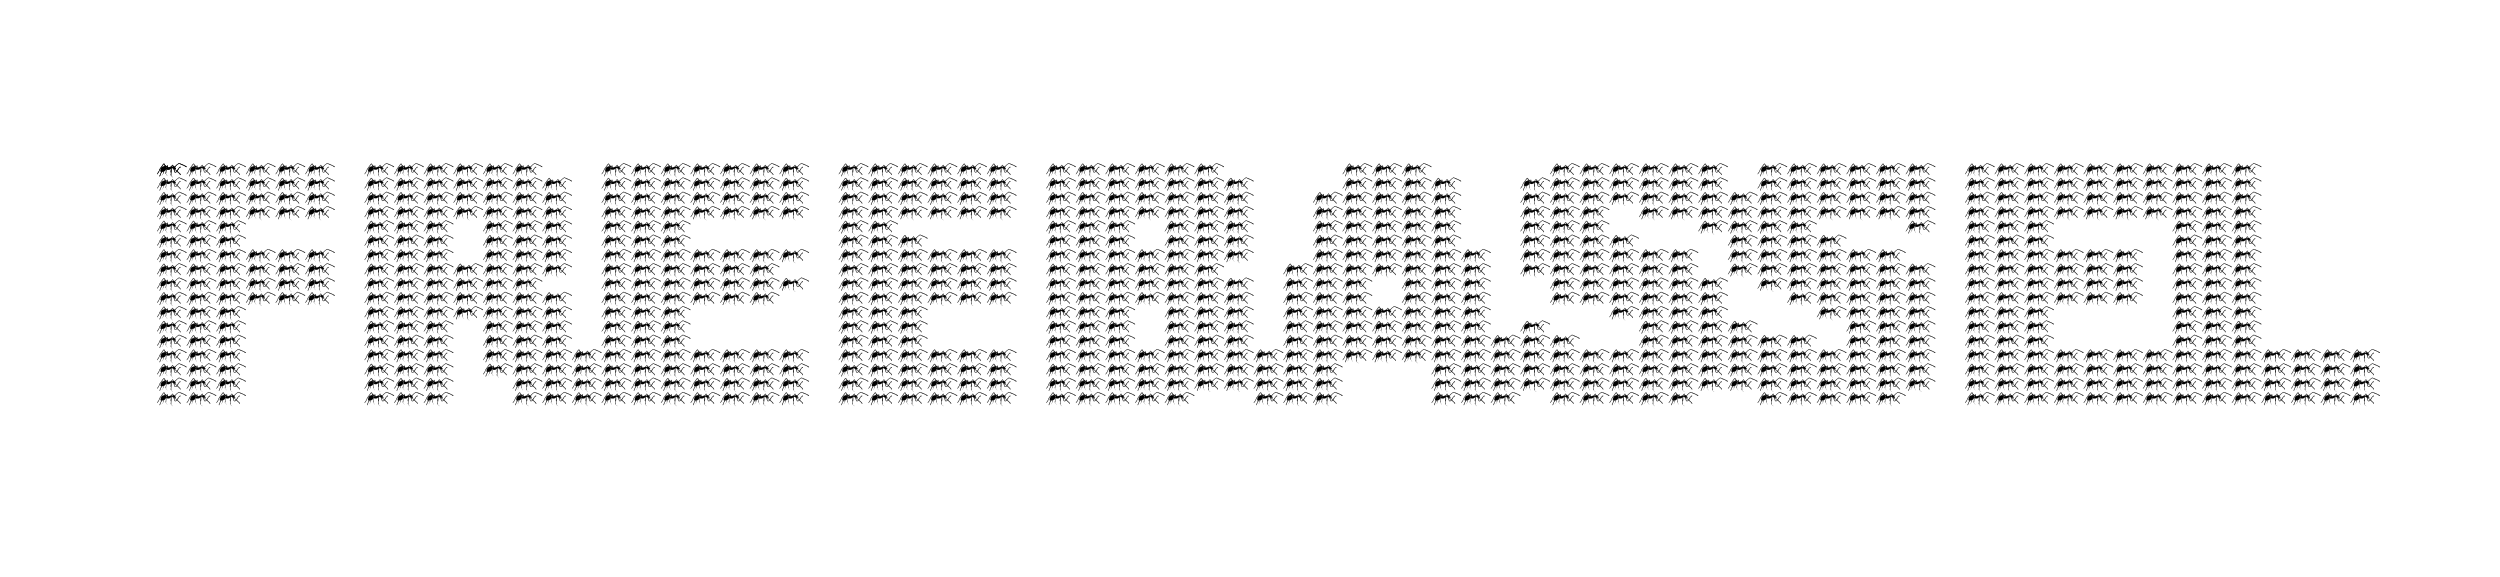 <svg xmlns="http://www.w3.org/2000/svg" xmlns:xlink="http://www.w3.org/1999/xlink" width="1708.758" height="394.672" viewBox="0 0 1601.96 370.005"><g transform="translate(1486.869 -363.989)"><path d="M-1372.121 468.527l-.094.065c-.139.02-.27.092-.385.256-.055.039-.108.08-.162.121l-.1.07c-.797.47-1.393 1.185-2.027 1.845l.63-.537c-.196.207-.39.415-.584.624a.95.95 0 00-.916-.391c-.08-.375-.197-.725-.561-.935l-.972 1.175c-.56.093-1.132.498-1.7.43-.04-.001-.077.002-.116.006a1.762 1.762 0 01-.11-.045 3.173 3.173 0 00-.05-.233c-.14-.32.029-.986-.4-1.001l-.155.8-1.247-.981c-.017.026-.03.054-.046.08-.197-.426-.283-1.028-.782-1.013-.571.364-.856 1.076-1.3 1.589-.532.84-1.289 1.554-1.617 2.51-.198.898-.835 1.55-1.276 2.313-.338.708.053.167.273-.087.509-.508.793-1.17 1.077-1.82.284-.777.743-1.457 1.25-2.102.584-.728 1.068-1.538 1.698-2.224.16.38.338.75.523 1.118-.08.166-.149.336-.21.51l-.257-.23-.147.3c-.355.028-.707.131-.962.26-.716.508-1.016 1.38-1.094 2.217-.212.51.1.805.514.755-.233.51-.462 1.022-.683 1.537-.113.333-.79 1.586-.31 1.45.31-.773.596-1.56.923-2.323.12.25.205.315.144-.062l.3-.629c.263.027.535.01.8-.05-.034.23-.07.46-.117.689-.088.369.105.954.119.199.034-.308.075-.614.124-.919.81-.224 1.516-.834 1.605-1.704.015-.11.021-.221.02-.332.01.006.012.011.018.017 0 .212.111.388.277.526l-.12.26-.432 2.609c.499-.136.198-1.228.411-1.721.038-.299.153-.697.262-1.06.266.171.617.265.895.27.745.045 1.386-.377 1.923-.85l-.265 2.383c.656.585-.229 1.57.272 2.226.263.39-.015-.865.09-1.146-.047-.742.264-1.448.187-2.194l.02-1.405-.298.13c.07-.061.14-.124.206-.187.232-.04.543-.043.7-.135a.454.454 0 00.36.394.947.947 0 00.39.234l.033.129c-.028.04-.039.103-.022.203.026.003.052.008.078.01l.133.51c.166.5.231 1.576.96 1.412.444-.037.76-.282 1.02-.596.088.092.178.182.266.273.522.64 1.333 1.002 1.652 1.812.702.71.137-.815-.327-.932-.466-.46-.928-.939-1.422-1.376.163-.233.306-.485.45-.713.35-.472.486-1.16 1.028-1.45.517.039.85-.708.148-.515-.707.644-1.236 1.455-1.752 2.254-.021.071-.056.149-.102.23-.47-.396-.974-.748-1.544-.999a2.003 2.003 0 00-.29-.142c0-.017-.01-.034-.013-.05.389.038.792-.04 1.05.047-.01-.01-.01-.017-.015-.026.411-.266-.37-.792-.498-1.165a.877.877 0 00-.056-.103.502.502 0 00.273-.122c.611-.696 1.236-1.415 2.074-1.847.675-.552 1.351.446 2.042.558.782.288 1.582.548 2.248 1.072.226.287 1.247.69.754.008-1.259-.722-2.593-1.31-3.95-1.822-.275-.123-.554-.274-.806-.25l.072-.062zm-4.09 1.308l.21.812a.824.824 0 00-.386.343c.01.042.01.085.01.128-.022-.029-.044-.059-.072-.092a.971.971 0 00-.538-.22l.777-.97zm-4.942.554c.101.198.203.396.309.592a1.097 1.097 0 00-.433-.2c.04-.131.083-.261.124-.392zm.466.31c.238.243.475.49.748.68l-.044.229a.652.652 0 01-.305.025c-.111-.319-.25-.629-.399-.935zm1.048.053c.054-.019.147.14.244.314.021.04.032.053.05.083a1.274 1.274 0 01-.305-.235l-.033-.027c.01-.084.02-.127.043-.135zm-.103.752s0 .002.01.003c0 0 0 .002-.01.003v-.006zm5.315.41c.014-.018.074.077.131.311-.112-.178-.145-.295-.131-.311zm-.792.666c.64.172 1.146.596 1.616 1.063-.374.494-1.04.932-1.326.285a20.22 20.22 0 00-.29-1.348zm-7.057 2.589l-.877 1.18.877-1.18zm1.736.156l.83 1.291-.83-1.29zm3.305 1.42l1.131.864-1.13-.864z" id="a" fill="#000" stroke="#000" stroke-width=".073" stroke-linecap="butt" stroke-linejoin="miter" stroke-opacity="1"/><use xlink:href="#a"/><use xlink:href="#a" transform="translate(0 9.164)"/><use xlink:href="#a" transform="translate(0 18.327)"/><use xlink:href="#a" transform="translate(0 27.49)"/><use xlink:href="#a" transform="translate(0 36.654)"/><use xlink:href="#a" transform="translate(0 45.818)"/><use xlink:href="#a" transform="translate(0 54.981)"/><use xlink:href="#a" transform="translate(0 64.145)"/><use xlink:href="#a" transform="translate(0 73.309)"/><use xlink:href="#a" transform="translate(0 82.472)"/><use xlink:href="#a" transform="translate(0 91.636)"/><use xlink:href="#a" transform="translate(0 100.8)"/><use xlink:href="#a" transform="translate(0 109.963)"/><use xlink:href="#a" transform="translate(0 119.127)"/><use xlink:href="#a" transform="translate(0 128.29)"/><use xlink:href="#a" transform="translate(0 137.454)"/><use xlink:href="#a" transform="translate(0 146.617)"/><use xlink:href="#a" transform="translate(18.993)"/><use xlink:href="#a" transform="translate(18.993 9.164)"/><use xlink:href="#a" transform="translate(18.993 18.327)"/><use xlink:href="#a" transform="translate(18.993 27.49)"/><use xlink:href="#a" transform="translate(18.993 36.654)"/><use xlink:href="#a" transform="translate(18.993 45.818)"/><use xlink:href="#a" transform="translate(18.993 54.981)"/><use xlink:href="#a" transform="translate(18.993 64.145)"/><use xlink:href="#a" transform="translate(18.993 73.309)"/><use xlink:href="#a" transform="translate(18.993 82.472)"/><use xlink:href="#a" transform="translate(18.993 91.636)"/><use xlink:href="#a" transform="translate(18.993 100.8)"/><use xlink:href="#a" transform="translate(18.993 109.963)"/><use xlink:href="#a" transform="translate(18.993 119.127)"/><use xlink:href="#a" transform="translate(18.993 128.29)"/><use xlink:href="#a" transform="translate(18.993 137.454)"/><use xlink:href="#a" transform="translate(18.993 146.617)"/><use xlink:href="#a" transform="translate(37.985)"/><use xlink:href="#a" transform="translate(37.985 9.164)"/><use xlink:href="#a" transform="translate(37.985 18.327)"/><use xlink:href="#a" transform="translate(37.985 27.49)"/><use xlink:href="#a" transform="translate(37.985 36.654)"/><use xlink:href="#a" transform="translate(37.985 45.818)"/><use xlink:href="#a" transform="translate(37.985 54.981)"/><use xlink:href="#a" transform="translate(37.985 64.145)"/><use xlink:href="#a" transform="translate(37.985 73.309)"/><use xlink:href="#a" transform="translate(37.985 82.472)"/><use xlink:href="#a" transform="translate(37.985 91.636)"/><use xlink:href="#a" transform="translate(37.985 100.8)"/><use xlink:href="#a" transform="translate(37.985 109.963)"/><use xlink:href="#a" transform="translate(37.985 119.127)"/><use xlink:href="#a" transform="translate(37.985 128.29)"/><use xlink:href="#a" transform="translate(37.985 137.454)"/><use xlink:href="#a" transform="translate(37.985 146.617)"/><use xlink:href="#a" transform="translate(56.978)"/><use xlink:href="#a" transform="translate(56.978 9.164)"/><use xlink:href="#a" transform="translate(56.978 18.327)"/><use xlink:href="#a" transform="translate(56.978 27.49)"/><use xlink:href="#a" transform="translate(56.978 54.981)"/><use xlink:href="#a" transform="translate(56.978 64.145)"/><use xlink:href="#a" transform="translate(56.978 73.309)"/><use xlink:href="#a" transform="translate(56.978 82.472)"/><use xlink:href="#a" transform="translate(75.97)"/><use xlink:href="#a" transform="translate(75.97 9.164)"/><use xlink:href="#a" transform="translate(75.97 18.327)"/><use xlink:href="#a" transform="translate(75.97 27.49)"/><use xlink:href="#a" transform="translate(75.97 54.981)"/><use xlink:href="#a" transform="translate(75.97 64.145)"/><use xlink:href="#a" transform="translate(75.97 73.309)"/><use xlink:href="#a" transform="translate(75.97 82.472)"/><use xlink:href="#a" transform="translate(94.963)"/><use xlink:href="#a" transform="translate(94.963 9.164)"/><use xlink:href="#a" transform="translate(94.963 18.327)"/><use xlink:href="#a" transform="translate(94.963 27.49)"/><use xlink:href="#a" transform="translate(94.963 54.981)"/><use xlink:href="#a" transform="translate(94.963 64.145)"/><use xlink:href="#a" transform="translate(94.963 73.309)"/><use xlink:href="#a" transform="translate(94.963 82.472)"/><use xlink:href="#a" transform="translate(132.948)"/><use xlink:href="#a" transform="translate(132.948 9.164)"/><use xlink:href="#a" transform="translate(132.948 18.327)"/><use xlink:href="#a" transform="translate(132.948 27.49)"/><use xlink:href="#a" transform="translate(132.948 36.654)"/><use xlink:href="#a" transform="translate(132.948 45.818)"/><use xlink:href="#a" transform="translate(132.948 54.981)"/><use xlink:href="#a" transform="translate(132.948 64.145)"/><use xlink:href="#a" transform="translate(132.948 73.309)"/><use xlink:href="#a" transform="translate(132.948 82.472)"/><use xlink:href="#a" transform="translate(132.948 91.636)"/><use xlink:href="#a" transform="translate(132.948 100.8)"/><use xlink:href="#a" transform="translate(132.948 109.963)"/><use xlink:href="#a" transform="translate(132.948 119.127)"/><use xlink:href="#a" transform="translate(132.948 128.29)"/><use xlink:href="#a" transform="translate(132.948 137.454)"/><use xlink:href="#a" transform="translate(132.948 146.617)"/><use xlink:href="#a" transform="translate(151.941)"/><use xlink:href="#a" transform="translate(151.941 9.164)"/><use xlink:href="#a" transform="translate(151.941 18.327)"/><use xlink:href="#a" transform="translate(151.941 27.49)"/><use xlink:href="#a" transform="translate(151.941 36.654)"/><use xlink:href="#a" transform="translate(151.941 45.818)"/><use xlink:href="#a" transform="translate(151.941 54.981)"/><use xlink:href="#a" transform="translate(151.941 64.145)"/><use xlink:href="#a" transform="translate(151.941 73.309)"/><use xlink:href="#a" transform="translate(151.941 82.472)"/><use xlink:href="#a" transform="translate(151.941 91.636)"/><use xlink:href="#a" transform="translate(151.941 100.8)"/><use xlink:href="#a" transform="translate(151.941 109.963)"/><use xlink:href="#a" transform="translate(151.941 119.127)"/><use xlink:href="#a" transform="translate(151.941 128.29)"/><use xlink:href="#a" transform="translate(151.941 137.454)"/><use xlink:href="#a" transform="translate(151.941 146.617)"/><use xlink:href="#a" transform="translate(170.934)"/><use xlink:href="#a" transform="translate(170.934 9.164)"/><use xlink:href="#a" transform="translate(170.934 18.327)"/><use xlink:href="#a" transform="translate(170.934 27.49)"/><use xlink:href="#a" transform="translate(170.934 36.654)"/><use xlink:href="#a" transform="translate(170.934 45.818)"/><use xlink:href="#a" transform="translate(170.934 54.981)"/><use xlink:href="#a" transform="translate(170.934 64.145)"/><use xlink:href="#a" transform="translate(170.934 73.309)"/><use xlink:href="#a" transform="translate(170.934 82.472)"/><use xlink:href="#a" transform="translate(170.934 91.636)"/><use xlink:href="#a" transform="translate(170.934 100.8)"/><use xlink:href="#a" transform="translate(170.934 109.963)"/><use xlink:href="#a" transform="translate(170.934 119.127)"/><use xlink:href="#a" transform="translate(170.934 128.29)"/><use xlink:href="#a" transform="translate(170.934 137.454)"/><use xlink:href="#a" transform="translate(170.934 146.617)"/><use xlink:href="#a" transform="translate(189.926)"/><use xlink:href="#a" transform="translate(189.926 9.164)"/><use xlink:href="#a" transform="translate(189.926 18.327)"/><use xlink:href="#a" transform="translate(189.926 27.49)"/><use xlink:href="#a" transform="translate(189.926 64.145)"/><use xlink:href="#a" transform="translate(189.926 73.309)"/><use xlink:href="#a" transform="translate(189.926 82.472)"/><use xlink:href="#a" transform="translate(189.926 91.636)"/><use xlink:href="#a" transform="translate(208.92)"/><use xlink:href="#a" transform="translate(208.92 9.164)"/><use xlink:href="#a" transform="translate(208.92 18.327)"/><use xlink:href="#a" transform="translate(208.92 27.49)"/><use xlink:href="#a" transform="translate(208.92 36.654)"/><use xlink:href="#a" transform="translate(208.92 45.818)"/><use xlink:href="#a" transform="translate(208.92 54.981)"/><use xlink:href="#a" transform="translate(208.92 64.145)"/><use xlink:href="#a" transform="translate(208.92 73.309)"/><use xlink:href="#a" transform="translate(208.92 82.472)"/><use xlink:href="#a" transform="translate(208.92 91.636)"/><use xlink:href="#a" transform="translate(208.92 100.8)"/><use xlink:href="#a" transform="translate(208.92 109.963)"/><use xlink:href="#a" transform="translate(208.92 119.127)"/><use xlink:href="#a" transform="translate(208.92 128.29)"/><use xlink:href="#a" transform="translate(227.912)"/><use xlink:href="#a" transform="translate(227.912 9.164)"/><use xlink:href="#a" transform="translate(227.912 18.327)"/><use xlink:href="#a" transform="translate(227.912 27.49)"/><use xlink:href="#a" transform="translate(227.912 36.654)"/><use xlink:href="#a" transform="translate(227.912 45.818)"/><use xlink:href="#a" transform="translate(227.912 54.981)"/><use xlink:href="#a" transform="translate(227.912 64.145)"/><use xlink:href="#a" transform="translate(227.912 73.309)"/><use xlink:href="#a" transform="translate(227.912 82.472)"/><use xlink:href="#a" transform="translate(227.912 91.636)"/><use xlink:href="#a" transform="translate(227.912 100.8)"/><use xlink:href="#a" transform="translate(227.912 109.963)"/><use xlink:href="#a" transform="translate(227.912 119.127)"/><use xlink:href="#a" transform="translate(227.912 128.29)"/><use xlink:href="#a" transform="translate(227.912 137.454)"/><use xlink:href="#a" transform="translate(227.912 146.617)"/><use xlink:href="#a" transform="translate(246.904 9.164)"/><use xlink:href="#a" transform="translate(246.904 18.327)"/><use xlink:href="#a" transform="translate(246.904 27.49)"/><use xlink:href="#a" transform="translate(246.904 36.654)"/><use xlink:href="#a" transform="translate(246.904 45.818)"/><use xlink:href="#a" transform="translate(246.904 54.981)"/><use xlink:href="#a" transform="translate(246.904 64.145)"/><use xlink:href="#a" transform="translate(246.904 82.472)"/><use xlink:href="#a" transform="translate(246.904 91.636)"/><use xlink:href="#a" transform="translate(246.904 100.8)"/><use xlink:href="#a" transform="translate(246.904 109.963)"/><use xlink:href="#a" transform="translate(246.904 119.127)"/><use xlink:href="#a" transform="translate(246.904 128.29)"/><use xlink:href="#a" transform="translate(246.904 137.454)"/><use xlink:href="#a" transform="translate(246.904 146.617)"/><use xlink:href="#a" transform="translate(265.897 119.127)"/><use xlink:href="#a" transform="translate(265.897 128.29)"/><use xlink:href="#a" transform="translate(265.897 137.454)"/><use xlink:href="#a" transform="translate(265.897 146.617)"/><use xlink:href="#a" transform="translate(284.89)"/><use xlink:href="#a" transform="translate(284.89 9.164)"/><use xlink:href="#a" transform="translate(284.89 18.327)"/><use xlink:href="#a" transform="translate(284.89 27.49)"/><use xlink:href="#a" transform="translate(284.89 36.654)"/><use xlink:href="#a" transform="translate(284.89 45.818)"/><use xlink:href="#a" transform="translate(284.89 54.981)"/><use xlink:href="#a" transform="translate(284.89 64.145)"/><use xlink:href="#a" transform="translate(284.89 73.309)"/><use xlink:href="#a" transform="translate(284.89 82.472)"/><use xlink:href="#a" transform="translate(284.89 91.636)"/><use xlink:href="#a" transform="translate(284.89 100.8)"/><use xlink:href="#a" transform="translate(284.89 109.963)"/><use xlink:href="#a" transform="translate(284.89 119.127)"/><use xlink:href="#a" transform="translate(284.89 128.29)"/><use xlink:href="#a" transform="translate(284.89 137.454)"/><use xlink:href="#a" transform="translate(284.89 146.617)"/><use xlink:href="#a" transform="translate(303.882)"/><use xlink:href="#a" transform="translate(303.882 9.164)"/><use xlink:href="#a" transform="translate(303.882 18.327)"/><use xlink:href="#a" transform="translate(303.882 27.49)"/><use xlink:href="#a" transform="translate(303.882 36.654)"/><use xlink:href="#a" transform="translate(303.882 45.818)"/><use xlink:href="#a" transform="translate(303.882 54.981)"/><use xlink:href="#a" transform="translate(303.882 64.145)"/><use xlink:href="#a" transform="translate(303.882 73.309)"/><use xlink:href="#a" transform="translate(303.882 82.472)"/><use xlink:href="#a" transform="translate(303.882 91.636)"/><use xlink:href="#a" transform="translate(303.882 100.8)"/><use xlink:href="#a" transform="translate(303.882 109.963)"/><use xlink:href="#a" transform="translate(303.882 119.127)"/><use xlink:href="#a" transform="translate(303.882 128.29)"/><use xlink:href="#a" transform="translate(303.882 137.454)"/><use xlink:href="#a" transform="translate(303.882 146.617)"/><use xlink:href="#a" transform="translate(322.875)"/><use xlink:href="#a" transform="translate(322.875 9.164)"/><use xlink:href="#a" transform="translate(322.875 18.327)"/><use xlink:href="#a" transform="translate(322.875 27.49)"/><use xlink:href="#a" transform="translate(322.875 36.654)"/><use xlink:href="#a" transform="translate(322.875 45.818)"/><use xlink:href="#a" transform="translate(322.875 54.981)"/><use xlink:href="#a" transform="translate(322.875 64.145)"/><use xlink:href="#a" transform="translate(322.875 73.309)"/><use xlink:href="#a" transform="translate(322.875 82.472)"/><use xlink:href="#a" transform="translate(322.875 91.636)"/><use xlink:href="#a" transform="translate(322.875 100.8)"/><use xlink:href="#a" transform="translate(322.875 109.963)"/><use xlink:href="#a" transform="translate(322.875 119.127)"/><use xlink:href="#a" transform="translate(322.875 128.29)"/><use xlink:href="#a" transform="translate(322.875 137.454)"/><use xlink:href="#a" transform="translate(322.875 146.617)"/><use xlink:href="#a" transform="translate(341.868)"/><use xlink:href="#a" transform="translate(341.868 9.164)"/><use xlink:href="#a" transform="translate(341.868 18.327)"/><use xlink:href="#a" transform="translate(341.868 27.49)"/><use xlink:href="#a" transform="translate(341.868 54.981)"/><use xlink:href="#a" transform="translate(341.868 64.145)"/><use xlink:href="#a" transform="translate(341.868 73.309)"/><use xlink:href="#a" transform="translate(341.868 82.472)"/><use xlink:href="#a" transform="translate(341.868 119.127)"/><use xlink:href="#a" transform="translate(341.868 128.29)"/><use xlink:href="#a" transform="translate(341.868 137.454)"/><use xlink:href="#a" transform="translate(341.868 146.617)"/><use xlink:href="#a" transform="translate(360.86)"/><use xlink:href="#a" transform="translate(360.86 9.164)"/><use xlink:href="#a" transform="translate(360.86 18.327)"/><use xlink:href="#a" transform="translate(360.86 27.49)"/><use xlink:href="#a" transform="translate(360.86 54.981)"/><use xlink:href="#a" transform="translate(360.86 64.145)"/><use xlink:href="#a" transform="translate(360.86 73.309)"/><use xlink:href="#a" transform="translate(360.86 82.472)"/><use xlink:href="#a" transform="translate(360.86 119.127)"/><use xlink:href="#a" transform="translate(360.86 128.29)"/><use xlink:href="#a" transform="translate(360.86 137.454)"/><use xlink:href="#a" transform="translate(360.86 146.617)"/><use xlink:href="#a" transform="translate(379.853)"/><use xlink:href="#a" transform="translate(379.853 9.164)"/><use xlink:href="#a" transform="translate(379.853 18.327)"/><use xlink:href="#a" transform="translate(379.853 27.49)"/><use xlink:href="#a" transform="translate(379.853 54.981)"/><use xlink:href="#a" transform="translate(379.853 64.145)"/><use xlink:href="#a" transform="translate(379.853 73.309)"/><use xlink:href="#a" transform="translate(379.853 82.472)"/><use xlink:href="#a" transform="translate(379.853 119.127)"/><use xlink:href="#a" transform="translate(379.853 128.29)"/><use xlink:href="#a" transform="translate(379.853 137.454)"/><use xlink:href="#a" transform="translate(379.853 146.617)"/><use xlink:href="#a" transform="translate(398.845)"/><use xlink:href="#a" transform="translate(398.845 9.164)"/><use xlink:href="#a" transform="translate(398.845 18.327)"/><use xlink:href="#a" transform="translate(398.845 27.49)"/><use xlink:href="#a" transform="translate(398.845 54.981)"/><use xlink:href="#a" transform="translate(398.845 73.309)"/><use xlink:href="#a" transform="translate(398.845 119.127)"/><use xlink:href="#a" transform="translate(398.845 128.29)"/><use xlink:href="#a" transform="translate(398.845 137.454)"/><use xlink:href="#a" transform="translate(398.845 146.617)"/><use xlink:href="#a" transform="translate(436.83)"/><use xlink:href="#a" transform="translate(436.83 9.164)"/><use xlink:href="#a" transform="translate(436.83 18.327)"/><use xlink:href="#a" transform="translate(436.83 27.49)"/><use xlink:href="#a" transform="translate(436.83 36.654)"/><use xlink:href="#a" transform="translate(436.83 45.818)"/><use xlink:href="#a" transform="translate(436.83 54.981)"/><use xlink:href="#a" transform="translate(436.83 64.145)"/><use xlink:href="#a" transform="translate(436.83 73.309)"/><use xlink:href="#a" transform="translate(436.83 82.472)"/><use xlink:href="#a" transform="translate(436.83 91.636)"/><use xlink:href="#a" transform="translate(436.83 100.8)"/><use xlink:href="#a" transform="translate(436.83 109.963)"/><use xlink:href="#a" transform="translate(436.83 119.127)"/><use xlink:href="#a" transform="translate(436.83 128.29)"/><use xlink:href="#a" transform="translate(436.83 137.454)"/><use xlink:href="#a" transform="translate(436.83 146.617)"/><use xlink:href="#a" transform="translate(455.823)"/><use xlink:href="#a" transform="translate(455.823 9.164)"/><use xlink:href="#a" transform="translate(455.823 18.327)"/><use xlink:href="#a" transform="translate(455.823 27.49)"/><use xlink:href="#a" transform="translate(455.823 36.654)"/><use xlink:href="#a" transform="translate(455.823 45.818)"/><use xlink:href="#a" transform="translate(455.823 54.981)"/><use xlink:href="#a" transform="translate(455.823 64.145)"/><use xlink:href="#a" transform="translate(455.823 73.309)"/><use xlink:href="#a" transform="translate(455.823 82.472)"/><use xlink:href="#a" transform="translate(455.823 91.636)"/><use xlink:href="#a" transform="translate(455.823 100.8)"/><use xlink:href="#a" transform="translate(455.823 109.963)"/><use xlink:href="#a" transform="translate(455.823 119.127)"/><use xlink:href="#a" transform="translate(455.823 128.29)"/><use xlink:href="#a" transform="translate(455.823 137.454)"/><use xlink:href="#a" transform="translate(455.823 146.617)"/><use xlink:href="#a" transform="translate(474.816)"/><use xlink:href="#a" transform="translate(474.816 9.164)"/><use xlink:href="#a" transform="translate(474.816 18.327)"/><use xlink:href="#a" transform="translate(474.816 27.49)"/><use xlink:href="#a" transform="translate(474.816 45.818)"/><use xlink:href="#a" transform="translate(474.816 54.981)"/><use xlink:href="#a" transform="translate(474.816 64.145)"/><use xlink:href="#a" transform="translate(474.816 73.309)"/><use xlink:href="#a" transform="translate(474.816 82.472)"/><use xlink:href="#a" transform="translate(474.816 91.636)"/><use xlink:href="#a" transform="translate(474.816 100.8)"/><use xlink:href="#a" transform="translate(474.816 109.963)"/><use xlink:href="#a" transform="translate(474.816 119.127)"/><use xlink:href="#a" transform="translate(474.816 128.29)"/><use xlink:href="#a" transform="translate(474.816 137.454)"/><use xlink:href="#a" transform="translate(474.816 146.617)"/><use xlink:href="#a" transform="translate(493.809)"/><use xlink:href="#a" transform="translate(493.809 9.164)"/><use xlink:href="#a" transform="translate(493.809 18.327)"/><use xlink:href="#a" transform="translate(493.809 27.49)"/><use xlink:href="#a" transform="translate(493.809 54.981)"/><use xlink:href="#a" transform="translate(493.809 64.145)"/><use xlink:href="#a" transform="translate(493.809 73.309)"/><use xlink:href="#a" transform="translate(493.809 82.472)"/><use xlink:href="#a" transform="translate(493.809 119.127)"/><use xlink:href="#a" transform="translate(493.809 128.29)"/><use xlink:href="#a" transform="translate(493.809 137.454)"/><use xlink:href="#a" transform="translate(493.809 146.617)"/><use xlink:href="#a" transform="translate(512.801)"/><use xlink:href="#a" transform="translate(512.801 9.164)"/><use xlink:href="#a" transform="translate(512.801 18.327)"/><use xlink:href="#a" transform="translate(512.801 27.49)"/><use xlink:href="#a" transform="translate(512.801 54.981)"/><use xlink:href="#a" transform="translate(512.801 64.145)"/><use xlink:href="#a" transform="translate(512.801 73.309)"/><use xlink:href="#a" transform="translate(512.801 82.472)"/><use xlink:href="#a" transform="translate(512.801 119.127)"/><use xlink:href="#a" transform="translate(512.801 128.29)"/><use xlink:href="#a" transform="translate(512.801 137.454)"/><use xlink:href="#a" transform="translate(512.801 146.617)"/><use xlink:href="#a" transform="translate(531.794)"/><use xlink:href="#a" transform="translate(531.794 9.164)"/><use xlink:href="#a" transform="translate(531.794 18.327)"/><use xlink:href="#a" transform="translate(531.794 27.49)"/><use xlink:href="#a" transform="translate(531.794 54.981)"/><use xlink:href="#a" transform="translate(531.794 64.145)"/><use xlink:href="#a" transform="translate(531.794 73.309)"/><use xlink:href="#a" transform="translate(531.794 82.472)"/><use xlink:href="#a" transform="translate(531.794 119.127)"/><use xlink:href="#a" transform="translate(531.794 128.29)"/><use xlink:href="#a" transform="translate(531.794 137.454)"/><use xlink:href="#a" transform="translate(531.794 146.617)"/><use xlink:href="#a" transform="translate(569.78)"/><use xlink:href="#a" transform="translate(569.78 9.164)"/><use xlink:href="#a" transform="translate(569.78 18.327)"/><use xlink:href="#a" transform="translate(569.78 27.49)"/><use xlink:href="#a" transform="translate(569.78 36.654)"/><use xlink:href="#a" transform="translate(569.78 45.818)"/><use xlink:href="#a" transform="translate(569.78 54.981)"/><use xlink:href="#a" transform="translate(569.78 64.145)"/><use xlink:href="#a" transform="translate(569.78 73.309)"/><use xlink:href="#a" transform="translate(569.78 82.472)"/><use xlink:href="#a" transform="translate(569.78 91.636)"/><use xlink:href="#a" transform="translate(569.78 100.8)"/><use xlink:href="#a" transform="translate(569.78 109.963)"/><use xlink:href="#a" transform="translate(569.78 119.127)"/><use xlink:href="#a" transform="translate(569.78 128.29)"/><use xlink:href="#a" transform="translate(569.78 137.454)"/><use xlink:href="#a" transform="translate(569.78 146.617)"/><use xlink:href="#a" transform="translate(588.772)"/><use xlink:href="#a" transform="translate(588.772 9.164)"/><use xlink:href="#a" transform="translate(588.772 18.327)"/><use xlink:href="#a" transform="translate(588.772 27.49)"/><use xlink:href="#a" transform="translate(588.772 36.654)"/><use xlink:href="#a" transform="translate(588.772 45.818)"/><use xlink:href="#a" transform="translate(588.772 54.981)"/><use xlink:href="#a" transform="translate(588.772 64.145)"/><use xlink:href="#a" transform="translate(588.772 73.309)"/><use xlink:href="#a" transform="translate(588.772 82.472)"/><use xlink:href="#a" transform="translate(588.772 91.636)"/><use xlink:href="#a" transform="translate(588.772 100.8)"/><use xlink:href="#a" transform="translate(588.772 109.963)"/><use xlink:href="#a" transform="translate(588.772 119.127)"/><use xlink:href="#a" transform="translate(588.772 128.29)"/><use xlink:href="#a" transform="translate(588.772 137.454)"/><use xlink:href="#a" transform="translate(588.772 146.617)"/><use xlink:href="#a" transform="translate(607.765)"/><use xlink:href="#a" transform="translate(607.765 9.164)"/><use xlink:href="#a" transform="translate(607.765 18.327)"/><use xlink:href="#a" transform="translate(607.765 27.49)"/><use xlink:href="#a" transform="translate(607.765 36.654)"/><use xlink:href="#a" transform="translate(607.765 45.818)"/><use xlink:href="#a" transform="translate(607.765 54.981)"/><use xlink:href="#a" transform="translate(607.765 64.145)"/><use xlink:href="#a" transform="translate(607.765 73.309)"/><use xlink:href="#a" transform="translate(607.765 82.472)"/><use xlink:href="#a" transform="translate(607.765 91.636)"/><use xlink:href="#a" transform="translate(607.765 100.8)"/><use xlink:href="#a" transform="translate(607.765 109.963)"/><use xlink:href="#a" transform="translate(607.765 119.127)"/><use xlink:href="#a" transform="translate(607.765 128.29)"/><use xlink:href="#a" transform="translate(607.765 137.454)"/><use xlink:href="#a" transform="translate(607.765 146.617)"/><use xlink:href="#a" transform="translate(626.757)"/><use xlink:href="#a" transform="translate(626.757 9.164)"/><use xlink:href="#a" transform="translate(626.757 18.327)"/><use xlink:href="#a" transform="translate(626.757 27.49)"/><use xlink:href="#a" transform="translate(626.757 54.981)"/><use xlink:href="#a" transform="translate(626.757 64.145)"/><use xlink:href="#a" transform="translate(626.757 73.309)"/><use xlink:href="#a" transform="translate(626.757 82.472)"/><use xlink:href="#a" transform="translate(626.757 119.127)"/><use xlink:href="#a" transform="translate(626.757 128.29)"/><use xlink:href="#a" transform="translate(626.757 137.454)"/><use xlink:href="#a" transform="translate(626.757 146.617)"/><use xlink:href="#a" transform="translate(645.75)"/><use xlink:href="#a" transform="translate(645.75 9.164)"/><use xlink:href="#a" transform="translate(645.75 18.327)"/><use xlink:href="#a" transform="translate(645.75 27.49)"/><use xlink:href="#a" transform="translate(645.75 36.654)"/><use xlink:href="#a" transform="translate(645.75 45.818)"/><use xlink:href="#a" transform="translate(645.75 54.981)"/><use xlink:href="#a" transform="translate(645.75 64.145)"/><use xlink:href="#a" transform="translate(645.75 73.309)"/><use xlink:href="#a" transform="translate(645.75 82.472)"/><use xlink:href="#a" transform="translate(645.75 91.636)"/><use xlink:href="#a" transform="translate(645.75 100.8)"/><use xlink:href="#a" transform="translate(645.75 109.963)"/><use xlink:href="#a" transform="translate(645.75 119.127)"/><use xlink:href="#a" transform="translate(645.75 128.29)"/><use xlink:href="#a" transform="translate(645.75 137.454)"/><use xlink:href="#a" transform="translate(645.75 146.617)"/><use xlink:href="#a" transform="translate(664.742)"/><use xlink:href="#a" transform="translate(664.742 9.164)"/><use xlink:href="#a" transform="translate(664.742 18.327)"/><use xlink:href="#a" transform="translate(664.742 27.49)"/><use xlink:href="#a" transform="translate(664.742 36.654)"/><use xlink:href="#a" transform="translate(664.742 45.818)"/><use xlink:href="#a" transform="translate(664.742 54.981)"/><use xlink:href="#a" transform="translate(664.742 64.145)"/><use xlink:href="#a" transform="translate(664.742 73.309)"/><use xlink:href="#a" transform="translate(664.742 82.472)"/><use xlink:href="#a" transform="translate(664.742 91.636)"/><use xlink:href="#a" transform="translate(664.742 100.8)"/><use xlink:href="#a" transform="translate(664.742 109.963)"/><use xlink:href="#a" transform="translate(664.742 119.127)"/><use xlink:href="#a" transform="translate(664.742 128.29)"/><use xlink:href="#a" transform="translate(664.742 137.454)"/><use xlink:href="#a" transform="translate(683.735 9.164)"/><use xlink:href="#a" transform="translate(683.735 18.327)"/><use xlink:href="#a" transform="translate(683.735 27.49)"/><use xlink:href="#a" transform="translate(683.735 36.654)"/><use xlink:href="#a" transform="translate(683.735 45.818)"/><use xlink:href="#a" transform="translate(683.735 54.981)"/><use xlink:href="#a" transform="translate(683.735 73.309)"/><use xlink:href="#a" transform="translate(683.735 82.472)"/><use xlink:href="#a" transform="translate(683.735 91.636)"/><use xlink:href="#a" transform="translate(683.735 100.8)"/><use xlink:href="#a" transform="translate(683.735 109.963)"/><use xlink:href="#a" transform="translate(683.735 119.127)"/><use xlink:href="#a" transform="translate(683.735 128.29)"/><use xlink:href="#a" transform="translate(683.735 137.454)"/><use xlink:href="#a" transform="translate(702.728 119.127)"/><use xlink:href="#a" transform="translate(702.728 128.29)"/><use xlink:href="#a" transform="translate(702.728 137.454)"/><use xlink:href="#a" transform="translate(702.728 146.617)"/><use xlink:href="#a" transform="translate(721.72 64.145)"/><use xlink:href="#a" transform="translate(721.72 73.309)"/><use xlink:href="#a" transform="translate(721.72 82.472)"/><use xlink:href="#a" transform="translate(721.72 91.636)"/><use xlink:href="#a" transform="translate(721.72 100.8)"/><use xlink:href="#a" transform="translate(721.72 109.963)"/><use xlink:href="#a" transform="translate(721.72 119.127)"/><use xlink:href="#a" transform="translate(721.72 128.29)"/><use xlink:href="#a" transform="translate(721.72 137.454)"/><use xlink:href="#a" transform="translate(721.72 146.617)"/><use xlink:href="#a" transform="translate(740.713 18.327)"/><use xlink:href="#a" transform="translate(740.713 27.49)"/><use xlink:href="#a" transform="translate(740.713 36.654)"/><use xlink:href="#a" transform="translate(740.713 45.818)"/><use xlink:href="#a" transform="translate(740.713 54.981)"/><use xlink:href="#a" transform="translate(740.713 64.145)"/><use xlink:href="#a" transform="translate(740.713 73.309)"/><use xlink:href="#a" transform="translate(740.713 82.472)"/><use xlink:href="#a" transform="translate(740.713 91.636)"/><use xlink:href="#a" transform="translate(740.713 100.8)"/><use xlink:href="#a" transform="translate(740.713 109.963)"/><use xlink:href="#a" transform="translate(740.713 119.127)"/><use xlink:href="#a" transform="translate(740.713 128.29)"/><use xlink:href="#a" transform="translate(740.713 137.454)"/><use xlink:href="#a" transform="translate(740.713 146.617)"/><use xlink:href="#a" transform="translate(759.706)"/><use xlink:href="#a" transform="translate(759.706 9.164)"/><use xlink:href="#a" transform="translate(759.706 18.327)"/><use xlink:href="#a" transform="translate(759.706 27.49)"/><use xlink:href="#a" transform="translate(759.706 36.654)"/><use xlink:href="#a" transform="translate(759.706 45.818)"/><use xlink:href="#a" transform="translate(759.706 54.981)"/><use xlink:href="#a" transform="translate(759.706 64.145)"/><use xlink:href="#a" transform="translate(759.706 73.309)"/><use xlink:href="#a" transform="translate(759.706 82.472)"/><use xlink:href="#a" transform="translate(759.706 91.636)"/><use xlink:href="#a" transform="translate(759.706 100.8)"/><use xlink:href="#a" transform="translate(759.706 109.963)"/><use xlink:href="#a" transform="translate(759.706 119.127)"/><use xlink:href="#a" transform="translate(778.698)"/><use xlink:href="#a" transform="translate(778.698 9.164)"/><use xlink:href="#a" transform="translate(778.698 18.327)"/><use xlink:href="#a" transform="translate(778.698 27.49)"/><use xlink:href="#a" transform="translate(778.698 36.654)"/><use xlink:href="#a" transform="translate(778.698 45.818)"/><use xlink:href="#a" transform="translate(778.698 54.981)"/><use xlink:href="#a" transform="translate(778.698 64.145)"/><use xlink:href="#a" transform="translate(778.698 91.636)"/><use xlink:href="#a" transform="translate(778.698 100.8)"/><use xlink:href="#a" transform="translate(778.698 109.963)"/><use xlink:href="#a" transform="translate(778.698 119.127)"/><use xlink:href="#a" transform="translate(797.69)"/><use xlink:href="#a" transform="translate(797.69 9.164)"/><use xlink:href="#a" transform="translate(797.69 18.327)"/><use xlink:href="#a" transform="translate(797.69 27.49)"/><use xlink:href="#a" transform="translate(797.69 36.654)"/><use xlink:href="#a" transform="translate(797.69 45.818)"/><use xlink:href="#a" transform="translate(797.69 54.981)"/><use xlink:href="#a" transform="translate(797.69 64.145)"/><use xlink:href="#a" transform="translate(797.69 73.309)"/><use xlink:href="#a" transform="translate(797.69 82.472)"/><use xlink:href="#a" transform="translate(797.69 91.636)"/><use xlink:href="#a" transform="translate(797.69 100.8)"/><use xlink:href="#a" transform="translate(797.69 109.963)"/><use xlink:href="#a" transform="translate(797.69 119.127)"/><use xlink:href="#a" transform="translate(816.684 9.164)"/><use xlink:href="#a" transform="translate(816.684 18.327)"/><use xlink:href="#a" transform="translate(816.684 27.49)"/><use xlink:href="#a" transform="translate(816.684 36.654)"/><use xlink:href="#a" transform="translate(816.684 45.818)"/><use xlink:href="#a" transform="translate(816.684 54.981)"/><use xlink:href="#a" transform="translate(816.684 64.145)"/><use xlink:href="#a" transform="translate(816.684 73.309)"/><use xlink:href="#a" transform="translate(816.684 82.472)"/><use xlink:href="#a" transform="translate(816.684 91.636)"/><use xlink:href="#a" transform="translate(816.684 100.8)"/><use xlink:href="#a" transform="translate(816.684 109.963)"/><use xlink:href="#a" transform="translate(816.684 119.127)"/><use xlink:href="#a" transform="translate(816.684 128.29)"/><use xlink:href="#a" transform="translate(816.684 137.454)"/><use xlink:href="#a" transform="translate(816.684 146.617)"/><use xlink:href="#a" transform="translate(835.676 54.981)"/><use xlink:href="#a" transform="translate(835.676 64.145)"/><use xlink:href="#a" transform="translate(835.676 73.309)"/><use xlink:href="#a" transform="translate(835.676 82.472)"/><use xlink:href="#a" transform="translate(835.676 91.636)"/><use xlink:href="#a" transform="translate(835.676 100.8)"/><use xlink:href="#a" transform="translate(835.676 109.963)"/><use xlink:href="#a" transform="translate(835.676 119.127)"/><use xlink:href="#a" transform="translate(835.676 128.29)"/><use xlink:href="#a" transform="translate(835.676 137.454)"/><use xlink:href="#a" transform="translate(835.676 146.617)"/><use xlink:href="#a" transform="translate(854.669 109.963)"/><use xlink:href="#a" transform="translate(854.669 119.127)"/><use xlink:href="#a" transform="translate(854.669 128.29)"/><use xlink:href="#a" transform="translate(854.669 137.454)"/><use xlink:href="#a" transform="translate(854.669 146.617)"/><use xlink:href="#a" transform="translate(873.661 9.164)"/><use xlink:href="#a" transform="translate(873.661 18.327)"/><use xlink:href="#a" transform="translate(873.661 27.49)"/><use xlink:href="#a" transform="translate(873.661 36.654)"/><use xlink:href="#a" transform="translate(873.661 45.818)"/><use xlink:href="#a" transform="translate(873.661 54.981)"/><use xlink:href="#a" transform="translate(873.661 64.145)"/><use xlink:href="#a" transform="translate(873.661 100.8)"/><use xlink:href="#a" transform="translate(873.661 109.963)"/><use xlink:href="#a" transform="translate(873.661 119.127)"/><use xlink:href="#a" transform="translate(873.661 128.29)"/><use xlink:href="#a" transform="translate(873.661 137.454)"/><use xlink:href="#a" transform="translate(892.654)"/><use xlink:href="#a" transform="translate(892.654 9.164)"/><use xlink:href="#a" transform="translate(892.654 18.327)"/><use xlink:href="#a" transform="translate(892.654 27.49)"/><use xlink:href="#a" transform="translate(892.654 36.654)"/><use xlink:href="#a" transform="translate(892.654 45.818)"/><use xlink:href="#a" transform="translate(892.654 54.981)"/><use xlink:href="#a" transform="translate(892.654 64.145)"/><use xlink:href="#a" transform="translate(892.654 73.309)"/><use xlink:href="#a" transform="translate(892.654 82.472)"/><use xlink:href="#a" transform="translate(892.654 109.963)"/><use xlink:href="#a" transform="translate(892.654 119.127)"/><use xlink:href="#a" transform="translate(892.654 128.29)"/><use xlink:href="#a" transform="translate(892.654 137.454)"/><use xlink:href="#a" transform="translate(892.654 146.617)"/><use xlink:href="#a" transform="translate(911.647)"/><use xlink:href="#a" transform="translate(911.647 9.164)"/><use xlink:href="#a" transform="translate(911.647 18.327)"/><use xlink:href="#a" transform="translate(911.647 27.49)"/><use xlink:href="#a" transform="translate(911.647 36.654)"/><use xlink:href="#a" transform="translate(911.647 45.818)"/><use xlink:href="#a" transform="translate(911.647 54.981)"/><use xlink:href="#a" transform="translate(911.647 64.145)"/><use xlink:href="#a" transform="translate(911.647 73.309)"/><use xlink:href="#a" transform="translate(911.647 82.472)"/><use xlink:href="#a" transform="translate(911.647 119.127)"/><use xlink:href="#a" transform="translate(911.647 128.29)"/><use xlink:href="#a" transform="translate(911.647 137.454)"/><use xlink:href="#a" transform="translate(911.647 146.617)"/><use xlink:href="#a" transform="translate(930.64)"/><use xlink:href="#a" transform="translate(930.64 9.164)"/><use xlink:href="#a" transform="translate(930.64 18.327)"/><use xlink:href="#a" transform="translate(930.64 45.818)"/><use xlink:href="#a" transform="translate(930.64 54.981)"/><use xlink:href="#a" transform="translate(930.64 64.145)"/><use xlink:href="#a" transform="translate(930.64 73.309)"/><use xlink:href="#a" transform="translate(930.64 82.472)"/><use xlink:href="#a" transform="translate(930.64 91.636)"/><use xlink:href="#a" transform="translate(930.64 119.127)"/><use xlink:href="#a" transform="translate(930.64 128.29)"/><use xlink:href="#a" transform="translate(930.64 137.454)"/><use xlink:href="#a" transform="translate(930.64 146.617)"/><use xlink:href="#a" transform="translate(949.632)"/><use xlink:href="#a" transform="translate(949.632 9.164)"/><use xlink:href="#a" transform="translate(949.632 18.327)"/><use xlink:href="#a" transform="translate(949.632 27.49)"/><use xlink:href="#a" transform="translate(949.632 54.981)"/><use xlink:href="#a" transform="translate(949.632 64.145)"/><use xlink:href="#a" transform="translate(949.632 73.309)"/><use xlink:href="#a" transform="translate(949.632 82.472)"/><use xlink:href="#a" transform="translate(949.632 91.636)"/><use xlink:href="#a" transform="translate(949.632 100.8)"/><use xlink:href="#a" transform="translate(949.632 109.963)"/><use xlink:href="#a" transform="translate(949.632 119.127)"/><use xlink:href="#a" transform="translate(949.632 128.29)"/><use xlink:href="#a" transform="translate(949.632 137.454)"/><use xlink:href="#a" transform="translate(949.632 146.617)"/><use xlink:href="#a" transform="translate(968.625)"/><use xlink:href="#a" transform="translate(968.625 9.164)"/><use xlink:href="#a" transform="translate(968.625 18.327)"/><use xlink:href="#a" transform="translate(968.625 27.49)"/><use xlink:href="#a" transform="translate(968.625 54.981)"/><use xlink:href="#a" transform="translate(968.625 64.145)"/><use xlink:href="#a" transform="translate(968.625 73.309)"/><use xlink:href="#a" transform="translate(968.625 82.472)"/><use xlink:href="#a" transform="translate(968.625 91.636)"/><use xlink:href="#a" transform="translate(968.625 100.8)"/><use xlink:href="#a" transform="translate(968.625 109.963)"/><use xlink:href="#a" transform="translate(968.625 119.127)"/><use xlink:href="#a" transform="translate(968.625 128.29)"/><use xlink:href="#a" transform="translate(968.625 137.454)"/><use xlink:href="#a" transform="translate(968.625 146.617)"/><use xlink:href="#a" transform="translate(987.617)"/><use xlink:href="#a" transform="translate(987.617 9.164)"/><use xlink:href="#a" transform="translate(987.617 18.327)"/><use xlink:href="#a" transform="translate(987.617 27.49)"/><use xlink:href="#a" transform="translate(987.617 36.654)"/><use xlink:href="#a" transform="translate(987.617 73.309)"/><use xlink:href="#a" transform="translate(987.617 82.472)"/><use xlink:href="#a" transform="translate(987.617 91.636)"/><use xlink:href="#a" transform="translate(987.617 100.8)"/><use xlink:href="#a" transform="translate(987.617 109.963)"/><use xlink:href="#a" transform="translate(987.617 119.127)"/><use xlink:href="#a" transform="translate(987.617 128.29)"/><use xlink:href="#a" transform="translate(987.617 137.454)"/><use xlink:href="#a" transform="translate(1006.61 18.327)"/><use xlink:href="#a" transform="translate(1006.61 27.49)"/><use xlink:href="#a" transform="translate(1006.61 36.654)"/><use xlink:href="#a" transform="translate(1006.61 45.818)"/><use xlink:href="#a" transform="translate(1006.61 54.981)"/><use xlink:href="#a" transform="translate(1006.61 64.145)"/><use xlink:href="#a" transform="translate(1006.61 100.8)"/><use xlink:href="#a" transform="translate(1006.61 109.963)"/><use xlink:href="#a" transform="translate(1006.61 119.127)"/><use xlink:href="#a" transform="translate(1006.61 128.29)"/><use xlink:href="#a" transform="translate(1006.61 137.454)"/><use xlink:href="#a" transform="translate(1025.603)"/><use xlink:href="#a" transform="translate(1025.603 9.164)"/><use xlink:href="#a" transform="translate(1025.603 18.327)"/><use xlink:href="#a" transform="translate(1025.603 27.49)"/><use xlink:href="#a" transform="translate(1025.603 36.654)"/><use xlink:href="#a" transform="translate(1025.603 45.818)"/><use xlink:href="#a" transform="translate(1025.603 54.981)"/><use xlink:href="#a" transform="translate(1025.603 64.145)"/><use xlink:href="#a" transform="translate(1025.603 73.309)"/><use xlink:href="#a" transform="translate(1025.603 109.963)"/><use xlink:href="#a" transform="translate(1025.603 119.127)"/><use xlink:href="#a" transform="translate(1025.603 128.29)"/><use xlink:href="#a" transform="translate(1025.603 137.454)"/><use xlink:href="#a" transform="translate(1025.603 146.617)"/><use xlink:href="#a" transform="translate(1044.595)"/><use xlink:href="#a" transform="translate(1044.595 9.164)"/><use xlink:href="#a" transform="translate(1044.595 18.327)"/><use xlink:href="#a" transform="translate(1044.595 27.49)"/><use xlink:href="#a" transform="translate(1044.595 36.654)"/><use xlink:href="#a" transform="translate(1044.595 45.818)"/><use xlink:href="#a" transform="translate(1044.595 54.981)"/><use xlink:href="#a" transform="translate(1044.595 64.145)"/><use xlink:href="#a" transform="translate(1044.595 73.309)"/><use xlink:href="#a" transform="translate(1044.595 82.472)"/><use xlink:href="#a" transform="translate(1044.595 109.963)"/><use xlink:href="#a" transform="translate(1044.595 119.127)"/><use xlink:href="#a" transform="translate(1044.595 128.29)"/><use xlink:href="#a" transform="translate(1044.595 137.454)"/><use xlink:href="#a" transform="translate(1044.595 146.617)"/><use xlink:href="#a" transform="translate(1063.588)"/><use xlink:href="#a" transform="translate(1063.588 9.164)"/><use xlink:href="#a" transform="translate(1063.588 18.327)"/><use xlink:href="#a" transform="translate(1063.588 27.49)"/><use xlink:href="#a" transform="translate(1063.588 45.818)"/><use xlink:href="#a" transform="translate(1063.588 54.981)"/><use xlink:href="#a" transform="translate(1063.588 64.145)"/><use xlink:href="#a" transform="translate(1063.588 73.309)"/><use xlink:href="#a" transform="translate(1063.588 82.472)"/><use xlink:href="#a" transform="translate(1063.588 91.636)"/><use xlink:href="#a" transform="translate(1063.588 119.127)"/><use xlink:href="#a" transform="translate(1063.588 128.29)"/><use xlink:href="#a" transform="translate(1063.588 137.454)"/><use xlink:href="#a" transform="translate(1063.588 146.617)"/><use xlink:href="#a" transform="translate(1082.58)"/><use xlink:href="#a" transform="translate(1082.58 9.164)"/><use xlink:href="#a" transform="translate(1082.58 18.327)"/><use xlink:href="#a" transform="translate(1082.58 27.49)"/><use xlink:href="#a" transform="translate(1082.58 54.981)"/><use xlink:href="#a" transform="translate(1082.58 64.145)"/><use xlink:href="#a" transform="translate(1082.58 73.309)"/><use xlink:href="#a" transform="translate(1082.58 82.472)"/><use xlink:href="#a" transform="translate(1082.58 91.636)"/><use xlink:href="#a" transform="translate(1082.58 100.8)"/><use xlink:href="#a" transform="translate(1082.58 109.963)"/><use xlink:href="#a" transform="translate(1082.58 119.127)"/><use xlink:href="#a" transform="translate(1082.58 128.29)"/><use xlink:href="#a" transform="translate(1082.58 137.454)"/><use xlink:href="#a" transform="translate(1082.58 146.617)"/><use xlink:href="#a" transform="translate(1101.573)"/><use xlink:href="#a" transform="translate(1101.573 9.164)"/><use xlink:href="#a" transform="translate(1101.573 18.327)"/><use xlink:href="#a" transform="translate(1101.573 27.49)"/><use xlink:href="#a" transform="translate(1101.573 54.981)"/><use xlink:href="#a" transform="translate(1101.573 64.145)"/><use xlink:href="#a" transform="translate(1101.573 73.309)"/><use xlink:href="#a" transform="translate(1101.573 82.472)"/><use xlink:href="#a" transform="translate(1101.573 91.636)"/><use xlink:href="#a" transform="translate(1101.573 100.8)"/><use xlink:href="#a" transform="translate(1101.573 109.963)"/><use xlink:href="#a" transform="translate(1101.573 119.127)"/><use xlink:href="#a" transform="translate(1101.573 128.29)"/><use xlink:href="#a" transform="translate(1101.573 137.454)"/><use xlink:href="#a" transform="translate(1101.573 146.617)"/><use xlink:href="#a" transform="translate(1120.566)"/><use xlink:href="#a" transform="translate(1120.566 9.164)"/><use xlink:href="#a" transform="translate(1120.566 18.327)"/><use xlink:href="#a" transform="translate(1120.566 27.49)"/><use xlink:href="#a" transform="translate(1120.566 36.654)"/><use xlink:href="#a" transform="translate(1120.566 64.145)"/><use xlink:href="#a" transform="translate(1120.566 73.309)"/><use xlink:href="#a" transform="translate(1120.566 82.472)"/><use xlink:href="#a" transform="translate(1120.566 91.636)"/><use xlink:href="#a" transform="translate(1120.566 100.8)"/><use xlink:href="#a" transform="translate(1120.566 109.963)"/><use xlink:href="#a" transform="translate(1120.566 119.127)"/><use xlink:href="#a" transform="translate(1120.566 128.29)"/><use xlink:href="#a" transform="translate(1120.566 137.454)"/><use xlink:href="#a" transform="translate(1158.551)"/><use xlink:href="#a" transform="translate(1158.551 9.164)"/><use xlink:href="#a" transform="translate(1158.551 18.327)"/><use xlink:href="#a" transform="translate(1158.551 27.49)"/><use xlink:href="#a" transform="translate(1158.551 36.654)"/><use xlink:href="#a" transform="translate(1158.551 45.818)"/><use xlink:href="#a" transform="translate(1158.551 54.981)"/><use xlink:href="#a" transform="translate(1158.551 64.145)"/><use xlink:href="#a" transform="translate(1158.551 73.309)"/><use xlink:href="#a" transform="translate(1158.551 82.472)"/><use xlink:href="#a" transform="translate(1158.551 91.636)"/><use xlink:href="#a" transform="translate(1158.551 100.8)"/><use xlink:href="#a" transform="translate(1158.551 109.963)"/><use xlink:href="#a" transform="translate(1158.551 119.127)"/><use xlink:href="#a" transform="translate(1158.551 128.29)"/><use xlink:href="#a" transform="translate(1158.551 137.454)"/><use xlink:href="#a" transform="translate(1158.551 146.617)"/><use xlink:href="#a" transform="translate(1177.544)"/><use xlink:href="#a" transform="translate(1177.544 9.164)"/><use xlink:href="#a" transform="translate(1177.544 18.327)"/><use xlink:href="#a" transform="translate(1177.544 27.49)"/><use xlink:href="#a" transform="translate(1177.544 36.654)"/><use xlink:href="#a" transform="translate(1177.544 45.818)"/><use xlink:href="#a" transform="translate(1177.544 54.981)"/><use xlink:href="#a" transform="translate(1177.544 64.145)"/><use xlink:href="#a" transform="translate(1177.544 73.309)"/><use xlink:href="#a" transform="translate(1177.544 82.472)"/><use xlink:href="#a" transform="translate(1177.544 91.636)"/><use xlink:href="#a" transform="translate(1177.544 100.8)"/><use xlink:href="#a" transform="translate(1177.544 109.963)"/><use xlink:href="#a" transform="translate(1177.544 119.127)"/><use xlink:href="#a" transform="translate(1177.544 128.29)"/><use xlink:href="#a" transform="translate(1177.544 137.454)"/><use xlink:href="#a" transform="translate(1177.544 146.617)"/><use xlink:href="#a" transform="translate(1196.536)"/><use xlink:href="#a" transform="translate(1196.536 9.164)"/><use xlink:href="#a" transform="translate(1196.536 18.327)"/><use xlink:href="#a" transform="translate(1196.536 27.49)"/><use xlink:href="#a" transform="translate(1196.536 36.654)"/><use xlink:href="#a" transform="translate(1196.536 45.818)"/><use xlink:href="#a" transform="translate(1196.536 54.981)"/><use xlink:href="#a" transform="translate(1196.536 64.145)"/><use xlink:href="#a" transform="translate(1196.536 73.309)"/><use xlink:href="#a" transform="translate(1196.536 82.472)"/><use xlink:href="#a" transform="translate(1196.536 91.636)"/><use xlink:href="#a" transform="translate(1196.536 100.8)"/><use xlink:href="#a" transform="translate(1196.536 109.963)"/><use xlink:href="#a" transform="translate(1196.536 119.127)"/><use xlink:href="#a" transform="translate(1196.536 128.29)"/><use xlink:href="#a" transform="translate(1196.536 137.454)"/><use xlink:href="#a" transform="translate(1196.536 146.617)"/><use xlink:href="#a" transform="translate(1215.529)"/><use xlink:href="#a" transform="translate(1215.529 9.164)"/><use xlink:href="#a" transform="translate(1215.529 18.327)"/><use xlink:href="#a" transform="translate(1215.529 27.49)"/><use xlink:href="#a" transform="translate(1215.529 54.981)"/><use xlink:href="#a" transform="translate(1215.529 64.145)"/><use xlink:href="#a" transform="translate(1215.529 73.309)"/><use xlink:href="#a" transform="translate(1215.529 82.472)"/><use xlink:href="#a" transform="translate(1215.529 119.127)"/><use xlink:href="#a" transform="translate(1215.529 128.29)"/><use xlink:href="#a" transform="translate(1215.529 137.454)"/><use xlink:href="#a" transform="translate(1215.529 146.617)"/><use xlink:href="#a" transform="translate(1234.522)"/><use xlink:href="#a" transform="translate(1234.522 9.164)"/><use xlink:href="#a" transform="translate(1234.522 18.327)"/><use xlink:href="#a" transform="translate(1234.522 27.49)"/><use xlink:href="#a" transform="translate(1234.522 54.981)"/><use xlink:href="#a" transform="translate(1234.522 64.145)"/><use xlink:href="#a" transform="translate(1234.522 73.309)"/><use xlink:href="#a" transform="translate(1234.522 82.472)"/><use xlink:href="#a" transform="translate(1234.522 119.127)"/><use xlink:href="#a" transform="translate(1234.522 128.29)"/><use xlink:href="#a" transform="translate(1234.522 137.454)"/><use xlink:href="#a" transform="translate(1234.522 146.617)"/><use xlink:href="#a" transform="translate(1253.514)"/><use xlink:href="#a" transform="translate(1253.514 9.164)"/><use xlink:href="#a" transform="translate(1253.514 18.327)"/><use xlink:href="#a" transform="translate(1253.514 27.49)"/><use xlink:href="#a" transform="translate(1253.514 54.981)"/><use xlink:href="#a" transform="translate(1253.514 64.145)"/><use xlink:href="#a" transform="translate(1253.514 73.309)"/><use xlink:href="#a" transform="translate(1253.514 82.472)"/><use xlink:href="#a" transform="translate(1253.514 119.127)"/><use xlink:href="#a" transform="translate(1253.514 128.29)"/><use xlink:href="#a" transform="translate(1253.514 137.454)"/><use xlink:href="#a" transform="translate(1253.514 146.617)"/><use xlink:href="#a" transform="translate(1272.507)"/><use xlink:href="#a" transform="translate(1272.507 9.164)"/><use xlink:href="#a" transform="translate(1272.507 18.327)"/><use xlink:href="#a" transform="translate(1272.507 27.49)"/><use xlink:href="#a" transform="translate(1272.507 119.127)"/><use xlink:href="#a" transform="translate(1272.507 128.29)"/><use xlink:href="#a" transform="translate(1272.507 137.454)"/><use xlink:href="#a" transform="translate(1272.507 146.617)"/><use xlink:href="#a" transform="translate(1291.5)"/><use xlink:href="#a" transform="translate(1291.5 9.164)"/><use xlink:href="#a" transform="translate(1291.5 18.327)"/><use xlink:href="#a" transform="translate(1291.5 27.49)"/><use xlink:href="#a" transform="translate(1291.5 36.654)"/><use xlink:href="#a" transform="translate(1291.5 45.818)"/><use xlink:href="#a" transform="translate(1291.5 54.981)"/><use xlink:href="#a" transform="translate(1291.5 64.145)"/><use xlink:href="#a" transform="translate(1291.5 73.309)"/><use xlink:href="#a" transform="translate(1291.5 82.472)"/><use xlink:href="#a" transform="translate(1291.5 91.636)"/><use xlink:href="#a" transform="translate(1291.5 100.8)"/><use xlink:href="#a" transform="translate(1291.5 109.963)"/><use xlink:href="#a" transform="translate(1291.5 119.127)"/><use xlink:href="#a" transform="translate(1291.5 128.29)"/><use xlink:href="#a" transform="translate(1291.5 137.454)"/><use xlink:href="#a" transform="translate(1291.5 146.617)"/><use xlink:href="#a" transform="translate(1310.492)"/><use xlink:href="#a" transform="translate(1310.492 9.164)"/><use xlink:href="#a" transform="translate(1310.492 18.327)"/><use xlink:href="#a" transform="translate(1310.492 27.49)"/><use xlink:href="#a" transform="translate(1310.492 36.654)"/><use xlink:href="#a" transform="translate(1310.492 45.818)"/><use xlink:href="#a" transform="translate(1310.492 54.981)"/><use xlink:href="#a" transform="translate(1310.492 64.145)"/><use xlink:href="#a" transform="translate(1310.492 73.309)"/><use xlink:href="#a" transform="translate(1310.492 82.472)"/><use xlink:href="#a" transform="translate(1310.492 91.636)"/><use xlink:href="#a" transform="translate(1310.492 100.8)"/><use xlink:href="#a" transform="translate(1310.492 109.963)"/><use xlink:href="#a" transform="translate(1310.492 119.127)"/><use xlink:href="#a" transform="translate(1310.492 128.29)"/><use xlink:href="#a" transform="translate(1310.492 137.454)"/><use xlink:href="#a" transform="translate(1310.492 146.617)"/><use xlink:href="#a" transform="translate(1329.485)"/><use xlink:href="#a" transform="translate(1329.485 9.164)"/><use xlink:href="#a" transform="translate(1329.485 18.327)"/><use xlink:href="#a" transform="translate(1329.485 27.49)"/><use xlink:href="#a" transform="translate(1329.485 36.654)"/><use xlink:href="#a" transform="translate(1329.485 45.818)"/><use xlink:href="#a" transform="translate(1329.485 54.981)"/><use xlink:href="#a" transform="translate(1329.485 64.145)"/><use xlink:href="#a" transform="translate(1329.485 73.309)"/><use xlink:href="#a" transform="translate(1329.485 82.472)"/><use xlink:href="#a" transform="translate(1329.485 91.636)"/><use xlink:href="#a" transform="translate(1329.485 100.8)"/><use xlink:href="#a" transform="translate(1329.485 109.963)"/><use xlink:href="#a" transform="translate(1329.485 119.127)"/><use xlink:href="#a" transform="translate(1329.485 128.29)"/><use xlink:href="#a" transform="translate(1329.485 137.454)"/><use xlink:href="#a" transform="translate(1329.485 146.617)"/><use xlink:href="#a" transform="translate(1348.477 119.127)"/><use xlink:href="#a" transform="translate(1348.477 128.29)"/><use xlink:href="#a" transform="translate(1348.477 137.454)"/><use xlink:href="#a" transform="translate(1348.477 146.617)"/><use xlink:href="#a" transform="translate(1367.47 119.127)"/><use xlink:href="#a" transform="translate(1367.47 128.29)"/><use xlink:href="#a" transform="translate(1367.47 137.454)"/><use xlink:href="#a" transform="translate(1367.47 146.617)"/><use xlink:href="#a" transform="translate(1386.463 119.127)"/><use xlink:href="#a" transform="translate(1386.463 128.29)"/><use xlink:href="#a" transform="translate(1386.463 137.454)"/><use xlink:href="#a" transform="translate(1386.463 146.617)"/><use xlink:href="#a" transform="translate(1405.455 119.127)"/><use xlink:href="#a" transform="translate(1405.455 128.29)"/><use xlink:href="#a" transform="translate(1405.455 137.454)"/><use xlink:href="#a" transform="translate(1405.455 146.617)"/></g></svg>